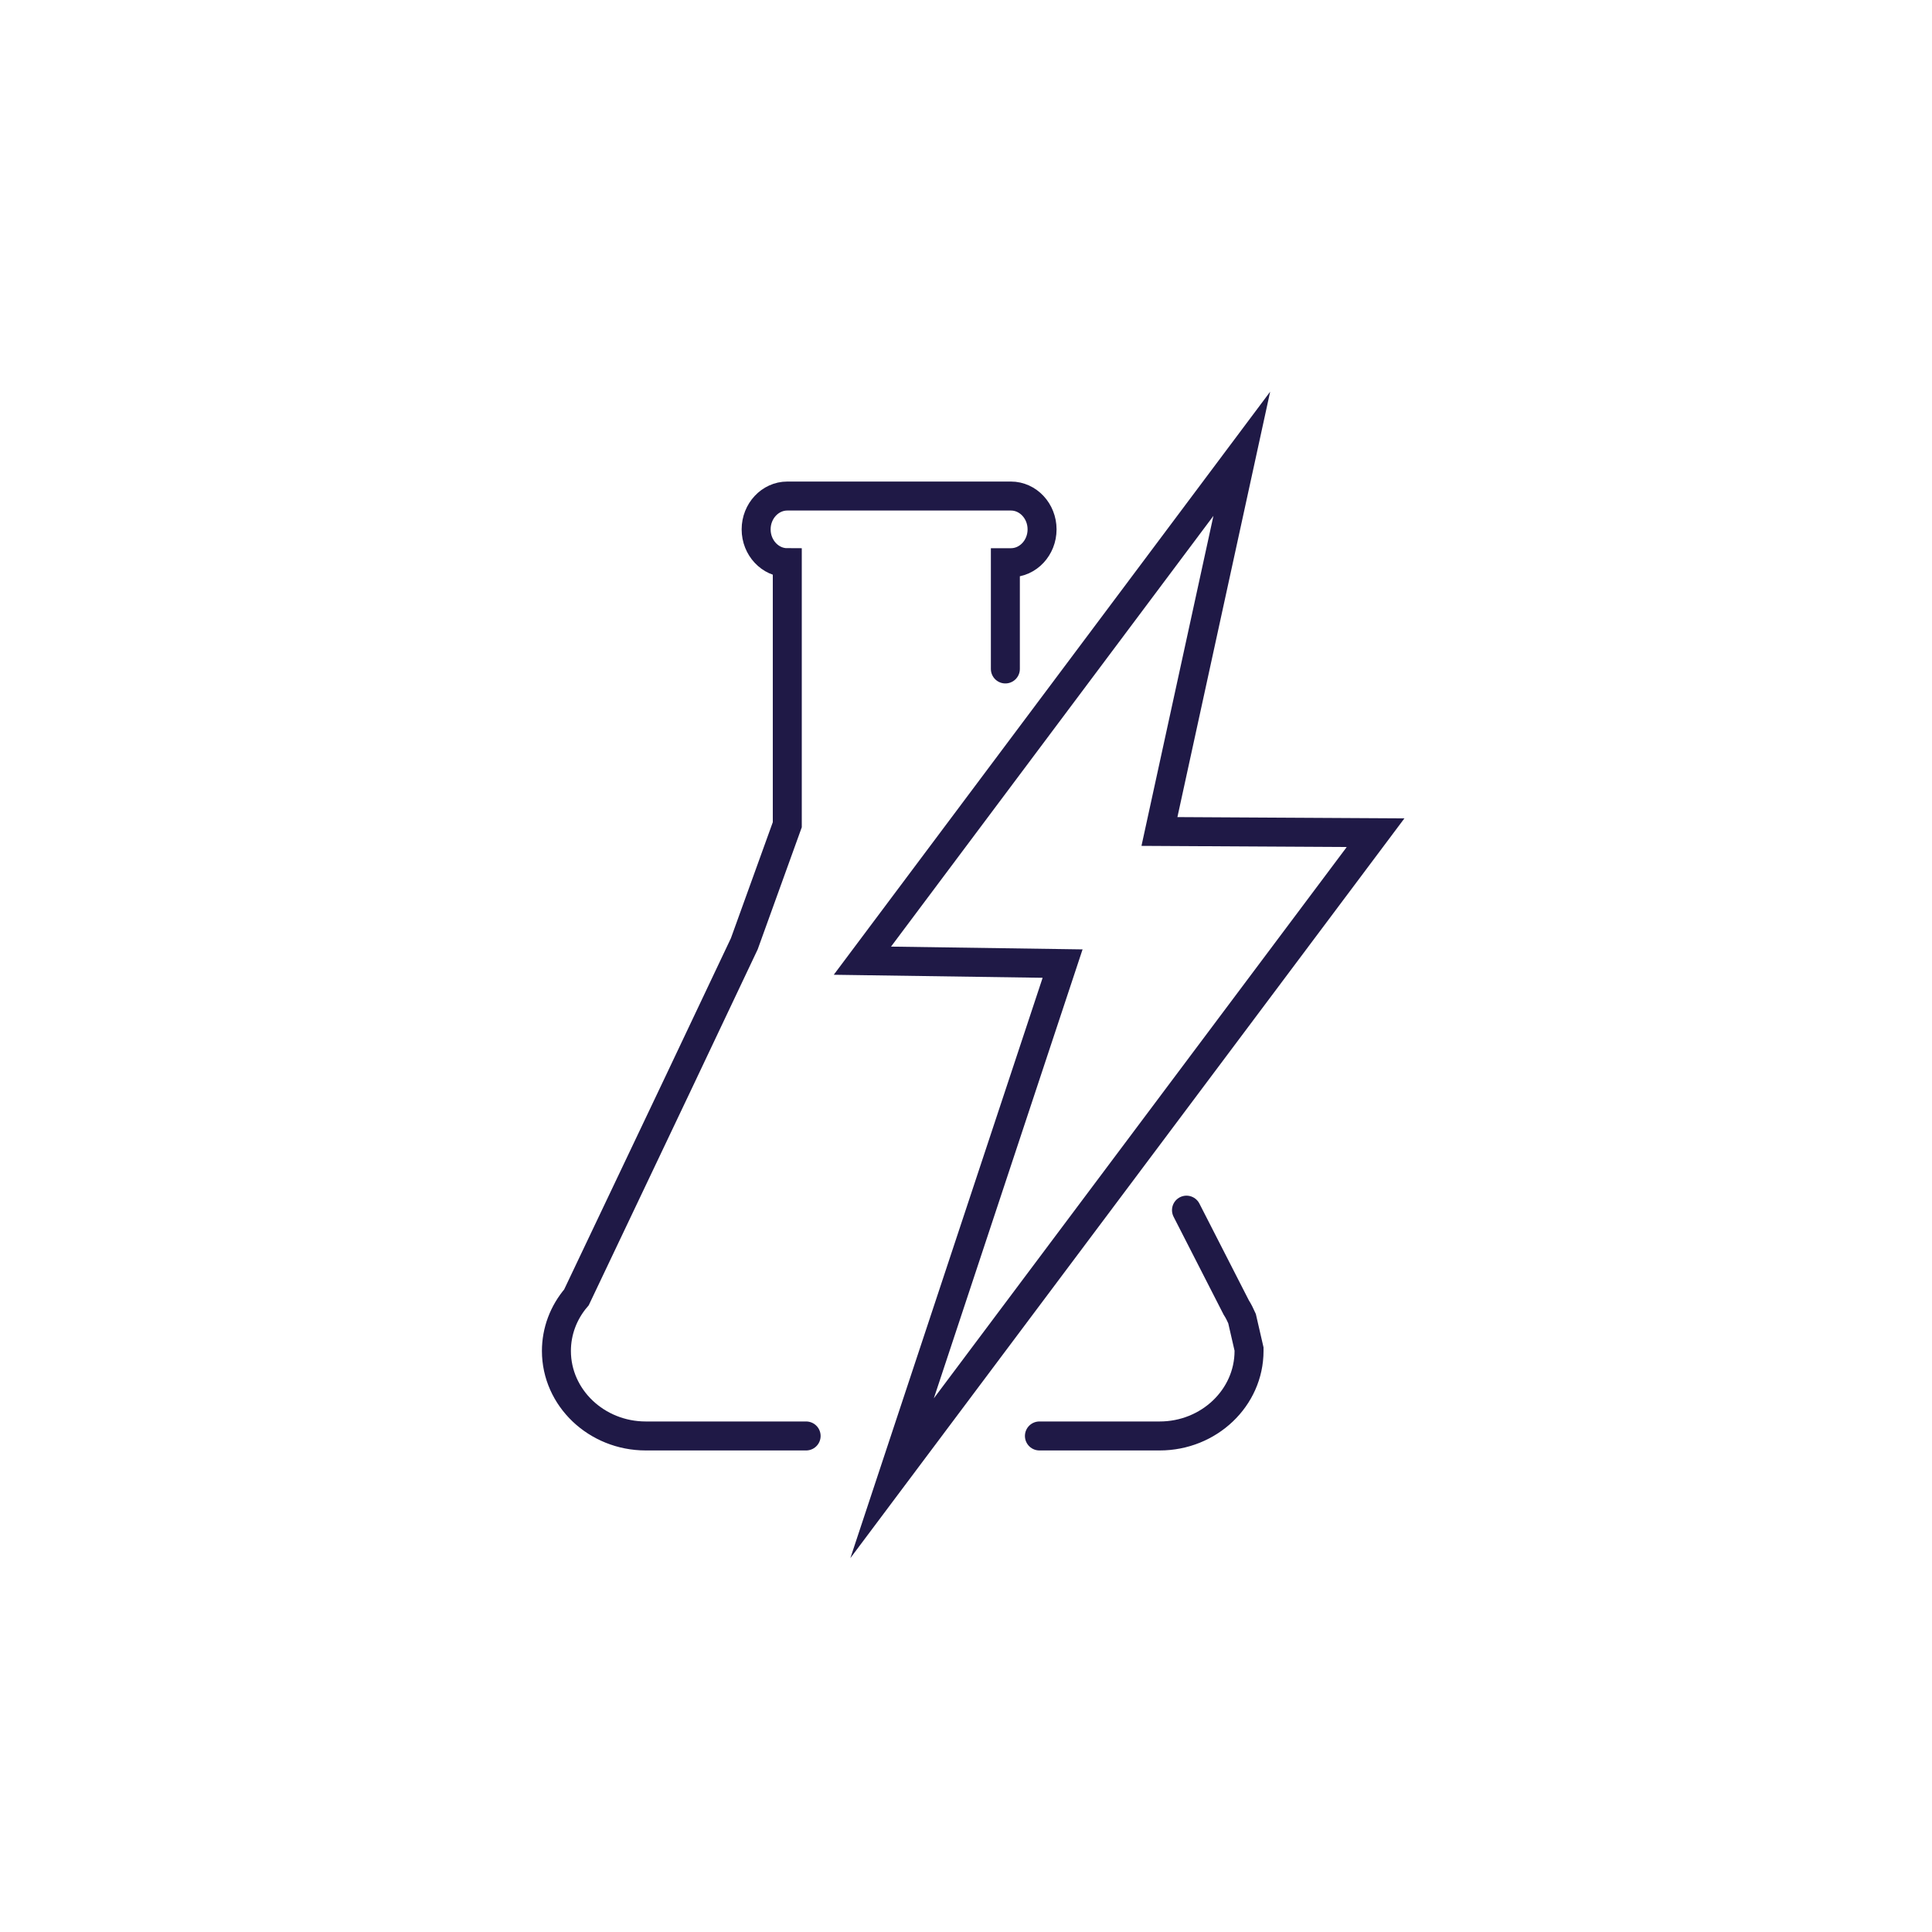 <svg viewBox="0 0 80 80" xmlns="http://www.w3.org/2000/svg" data-name="Layer 1" id="Layer_1">
  <defs>
    <style>
      .cls-1 {
        fill-rule: evenodd;
      }

      .cls-1, .cls-2 {
        fill: none;
        stroke: #1f1946;
        stroke-linecap: round;
        stroke-miterlimit: 10;
        stroke-width: 1.2px;
      }
    </style>
  </defs>
  <path d="M43.04,59.46h4.98c2.04,0,3.7-1.58,3.7-3.52,0-.03,0-.05,0-.08l-.29-1.26c-.07-.16-.15-.32-.24-.46l-2.06-4.03" class="cls-2"></path>
  <path d="M41.63,27.7v-4.4h.23c.71,0,1.29-.62,1.29-1.38s-.58-1.38-1.29-1.38h-9.26c-.71,0-1.29.62-1.29,1.38s.58,1.38,1.29,1.38v10.85l-1.78,4.93-2.7,5.7-4.25,8.94c-.54.63-.83,1.41-.83,2.22,0,1.94,1.66,3.52,3.7,3.52h6.64" class="cls-2"></path>
  <polygon points="51.42 18.79 48.01 34.43 56.96 34.48 36.94 61.21 44 39.9 35.71 39.78 51.42 18.79" class="cls-1"></polygon>
</svg>